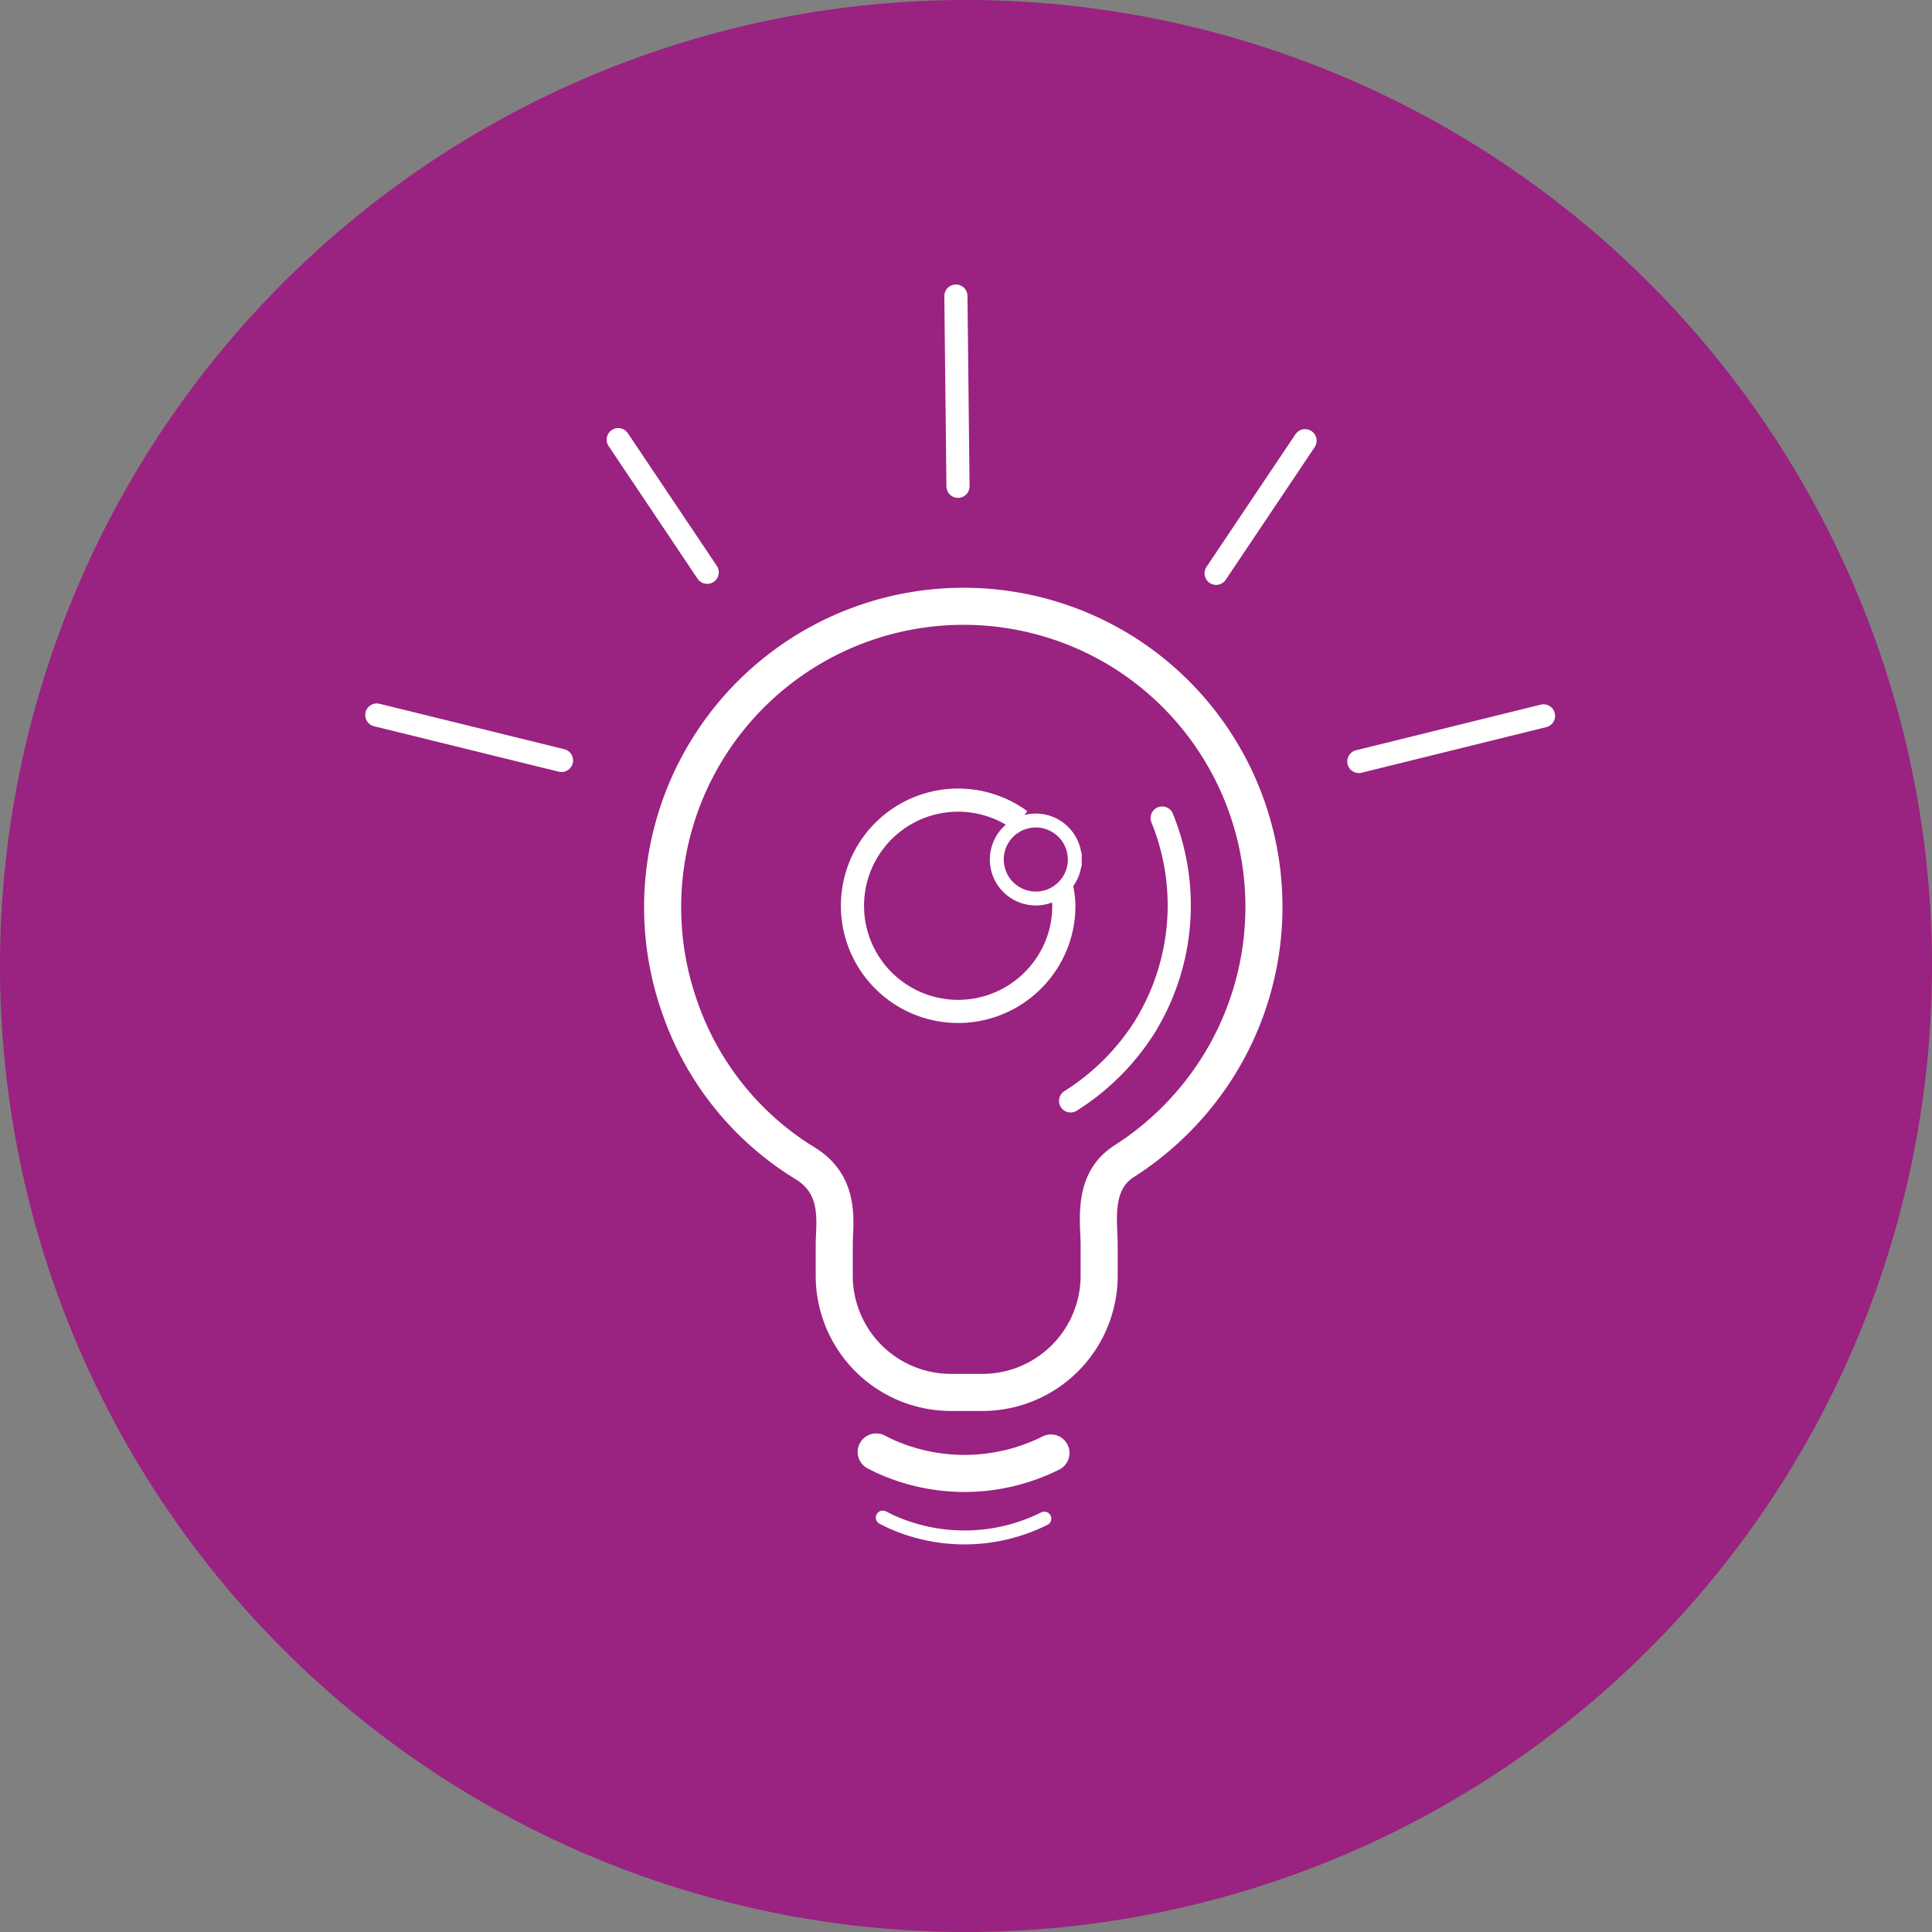 <svg xmlns="http://www.w3.org/2000/svg" viewBox="0 0 111 111"><rect x="0" y="0" width="111" height="111" fill="#808080" stroke="none"/><g id="Warstwa_2" data-name="Warstwa 2"><g id="Warstwa_1-2" data-name="Warstwa 1"><path d="M111 55.5A55.5 55.5 0 1155.5 0 55.5 55.5 0 01111 55.5" fill="#9a2280"/><path d="M58.63 47.14a6.07 6.07 0 101.19 8.65 6 6 0 001.3-3.79 5.47 5.47 0 00-.12-1" stroke-width="1.33" fill="none" stroke="#fff" stroke-miterlimit="10"/><path d="M64.49 37.44A17.29 17.29 0 0039.1 58a17 17 0 007.13 8.82c2.14 1.29 1.7 3.46 1.7 4.71v1.83a6.71 6.71 0 006.7 6.64h1.83a6.71 6.71 0 006.69-6.69v-1.79c0-1.29-.42-3.56 1.37-4.76A17.49 17.49 0 0070 61.25a17.29 17.29 0 00-5.51-23.81z" stroke-width="2.13" fill="none" stroke="#fff" stroke-miterlimit="10"/><path d="M61.51 63.25A13.6 13.6 0 0065.77 59a13.3 13.3 0 001-12m-45.12-5.92l10.61 2.61m22.78-15.75l-.12-10.93M40.63 32.88l-5.11-7.62m53.16 15.87l-10.61 2.62m-8.2-10.81l5.11-7.62" fill="none" stroke="#fff" stroke-miterlimit="10" stroke-width="1.33" stroke-linecap="round"/><path d="M60.38 83.48a11.1 11.1 0 01-9.58.17l-.46-.23" stroke-linecap="round" stroke-width="2.13" fill="none" stroke="#fff" stroke-miterlimit="10"/><path d="M60 87.25a10.27 10.27 0 01-8.86.15l-.42-.21m11.03-37.8a2.2 2.2 0 01-.49 1.39 2.24 2.24 0 11.49-1.39z" stroke-width=".8" fill="none" stroke="#fff" stroke-miterlimit="10" stroke-linecap="round"/></g></g></svg>
